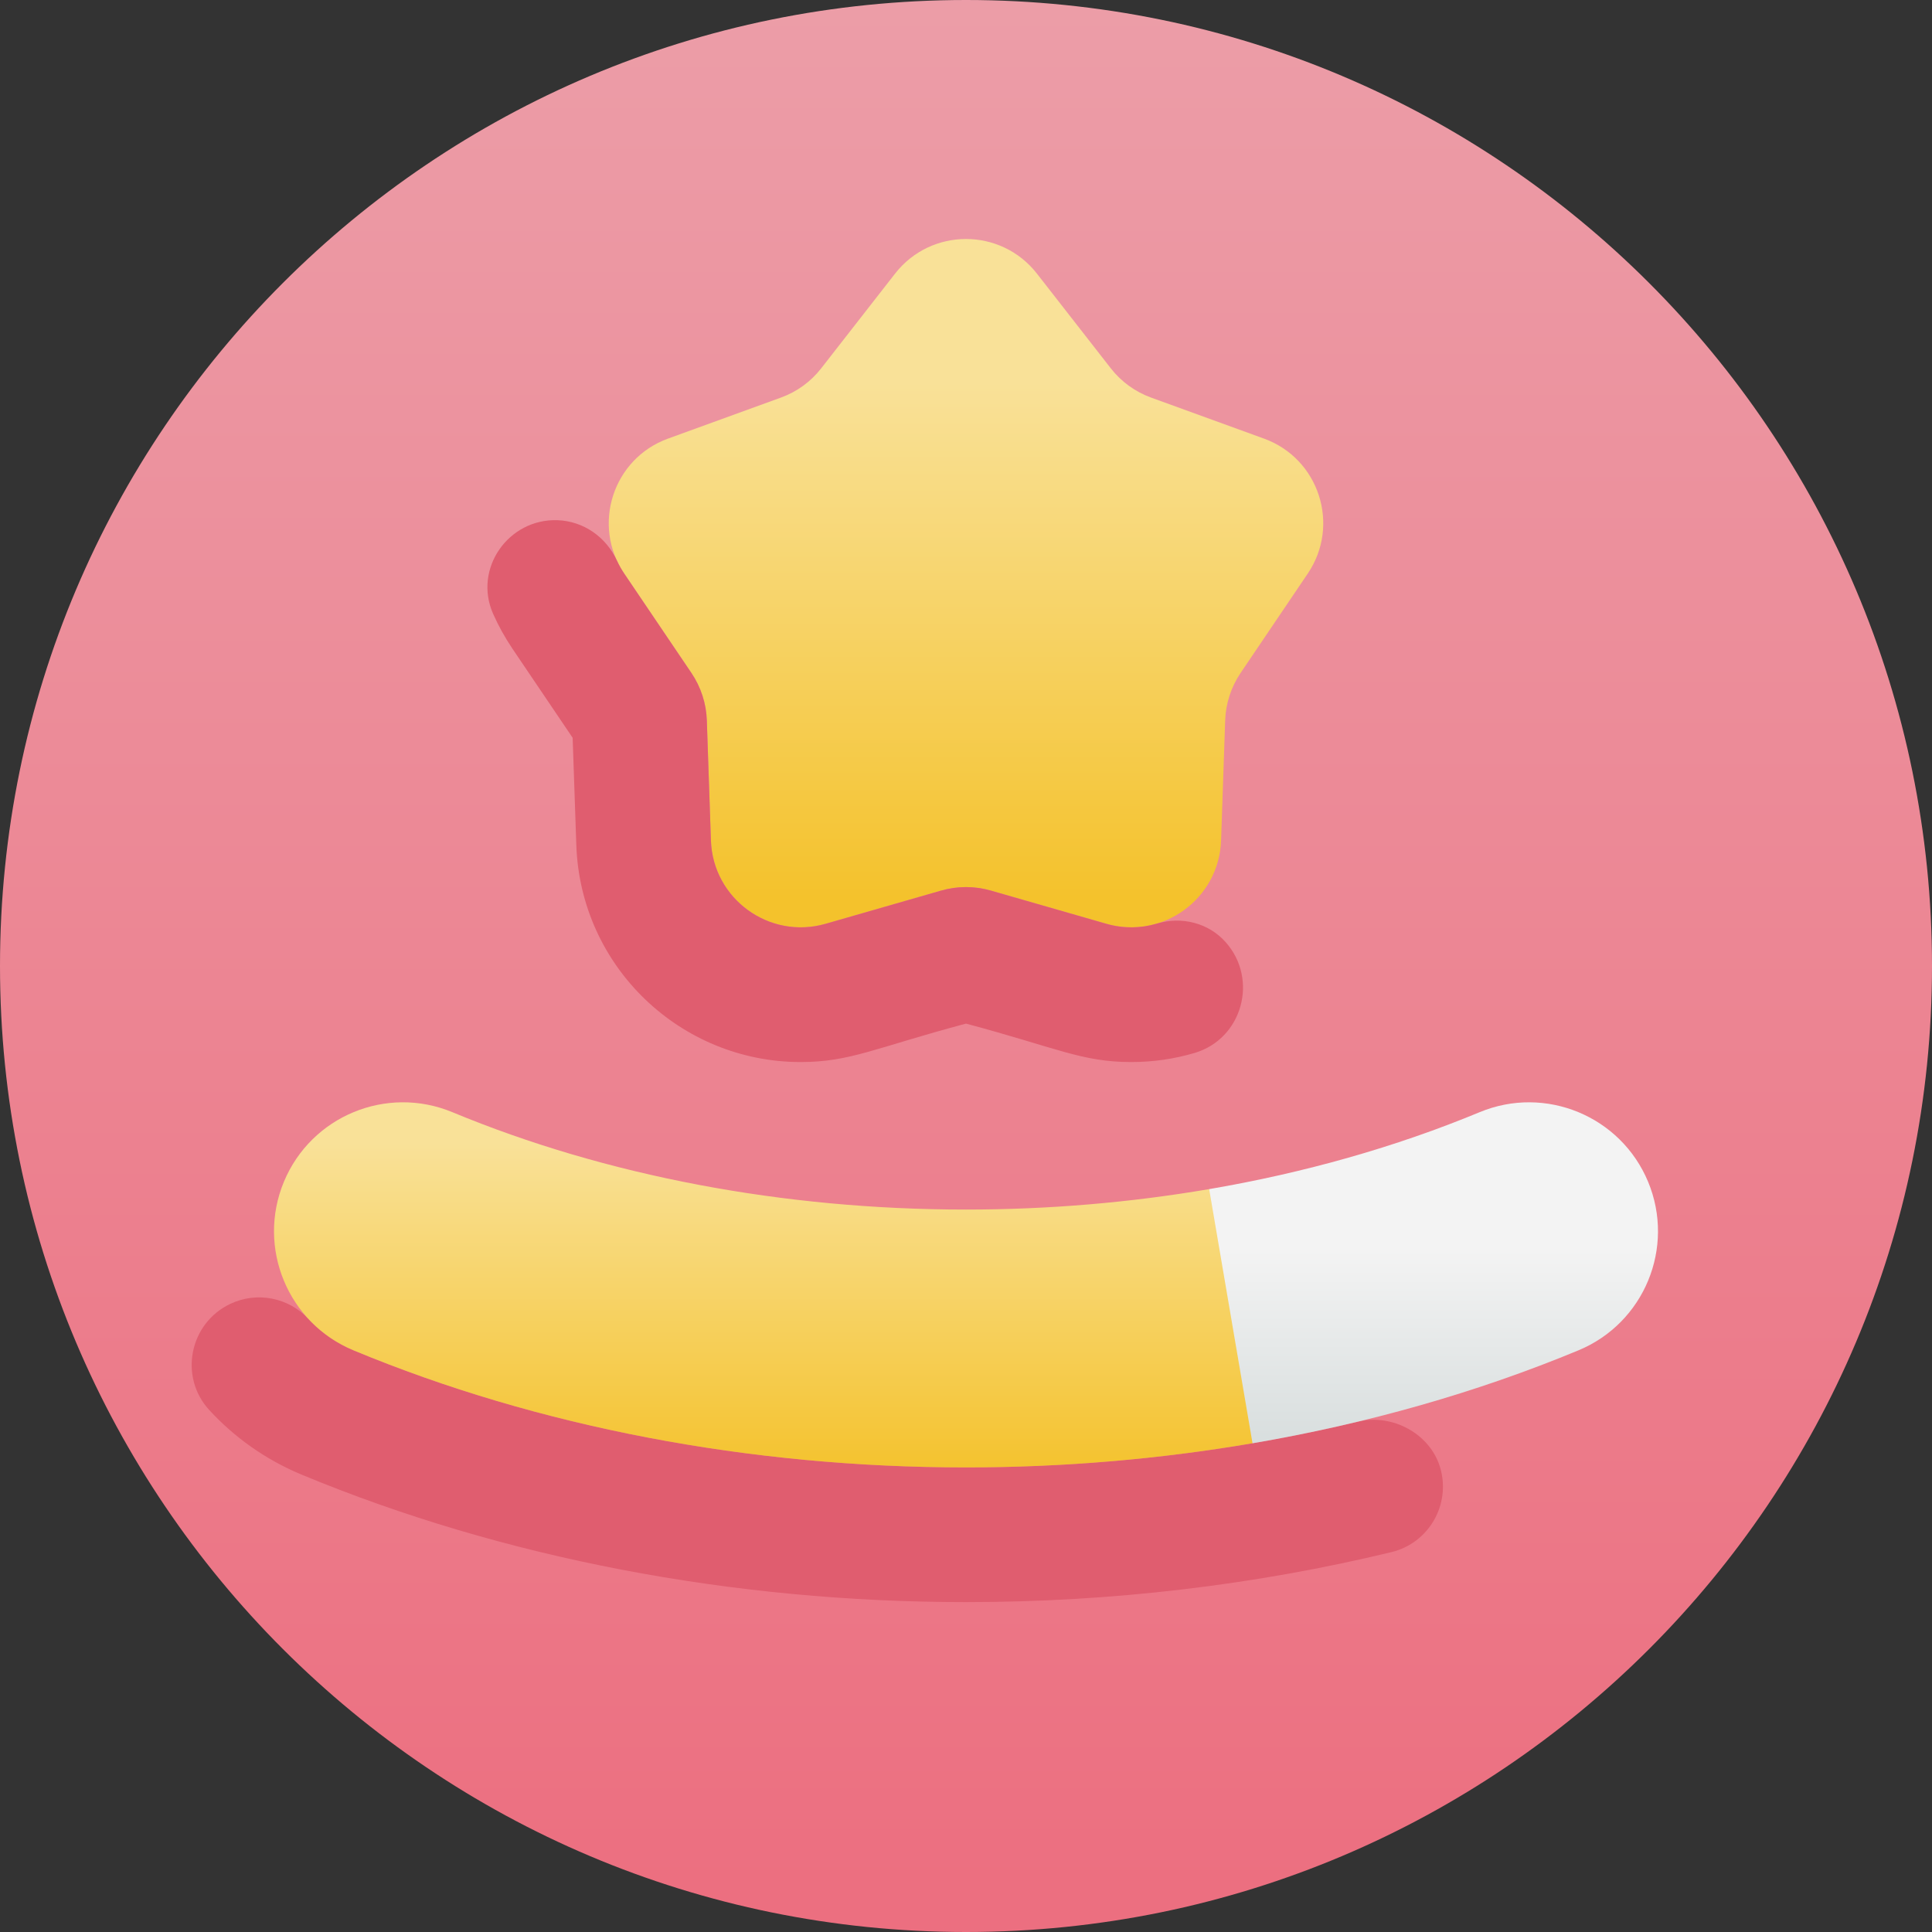 <svg width="60" height="60" viewBox="0 0 60 60" fill="none" xmlns="http://www.w3.org/2000/svg">
<rect x="0" y="0" width="60" height="60" fill="#333333" stroke="none"/>
<path d="M30 60C46.569 60 60 46.569 60 30C60 13.431 46.569 0 30 0C13.431 0 0 13.431 0 30C0 46.569 13.431 60 30 60Z" fill="url(#paint0_linear_65_1175)"/>
<path d="M44.724 45.571C44.412 44.524 43.239 43.894 42.176 44.15C38.283 45.087 34.168 45.572 30 45.572C23.288 45.572 16.71 44.315 10.98 41.936C10.43 41.708 9.96 41.372 9.581 40.963C8.96 40.292 7.977 40.102 7.152 40.493C5.883 41.094 5.549 42.756 6.499 43.79C7.277 44.636 8.246 45.331 9.376 45.8C15.611 48.387 22.743 49.755 30 49.755C34.515 49.755 38.981 49.225 43.213 48.202C44.379 47.92 45.066 46.717 44.724 45.571Z" fill="#E05D6F"/>
<path d="M30.772 27.658L34.358 28.689C36.105 29.192 37.86 27.917 37.922 26.099L38.049 22.371C38.067 21.846 38.233 21.337 38.526 20.902L40.615 17.811C41.633 16.304 40.963 14.241 39.254 13.621L35.747 12.347C35.254 12.168 34.821 11.854 34.498 11.44L32.203 8.498C31.084 7.064 28.916 7.064 27.797 8.498L25.502 11.44C25.18 11.854 24.747 12.168 24.253 12.347L20.746 13.621C19.037 14.242 18.367 16.304 19.385 17.811L21.474 20.902C21.767 21.337 21.933 21.846 21.951 22.371L22.078 26.1C22.14 27.917 23.895 29.192 25.642 28.689L29.228 27.658C29.732 27.513 30.268 27.513 30.772 27.658Z" fill="url(#paint1_linear_65_1175)"/>
<path d="M51.184 36.703C50.336 34.661 47.993 33.692 45.951 34.54C43.343 35.622 40.51 36.423 37.552 36.929L34.855 41.565L38.898 44.821L38.901 44.822C42.452 44.215 45.864 43.246 49.02 41.936C51.063 41.089 52.031 38.745 51.184 36.703Z" fill="url(#paint2_linear_65_1175)"/>
<path d="M37.552 36.929C35.102 37.347 32.567 37.564 30 37.564C24.332 37.564 18.816 36.518 14.049 34.54C12.007 33.692 9.664 34.66 8.816 36.703C7.969 38.745 8.937 41.089 10.98 41.936C16.711 44.315 23.288 45.572 30 45.572C33.015 45.572 36.002 45.316 38.898 44.821L37.552 36.929Z" fill="url(#paint3_linear_65_1175)"/>
<path d="M17.313 16.155C15.785 16.103 14.694 17.664 15.314 19.062C15.479 19.435 15.681 19.8 15.919 20.153L17.784 22.913L17.898 26.242C18.027 30.033 21.142 32.983 24.866 32.983C26.409 32.983 27.197 32.535 30 31.789C32.804 32.536 33.592 32.983 35.135 32.983C35.814 32.983 36.473 32.885 37.097 32.701C38.583 32.263 39.093 30.413 38.062 29.257C37.528 28.659 36.696 28.452 35.928 28.683C35.437 28.83 34.897 28.844 34.358 28.689L30.772 27.658C30.268 27.513 29.733 27.513 29.228 27.658L25.642 28.689C23.895 29.192 22.14 27.917 22.078 26.1L21.951 22.371C21.933 21.846 21.767 21.337 21.474 20.902L19.385 17.811C19.297 17.68 19.221 17.545 19.158 17.407C18.822 16.675 18.118 16.183 17.313 16.155Z" fill="#E05D6F"/>
<defs>
<linearGradient id="paint0_linear_65_1175" x1="30" y1="58.724" x2="30" y2="-3.634" gradientUnits="userSpaceOnUse">
<stop stop-color="#EC6F80"/>
<stop offset="1" stop-color="#ECA0AA"/>
</linearGradient>
<linearGradient id="paint1_linear_65_1175" x1="30" y1="27.875" x2="30" y2="11.879" gradientUnits="userSpaceOnUse">
<stop stop-color="#F4C22C"/>
<stop offset="1" stop-color="#F9E198"/>
</linearGradient>
<linearGradient id="paint2_linear_65_1175" x1="43.173" y1="45.736" x2="43.173" y2="38.807" gradientUnits="userSpaceOnUse">
<stop stop-color="#D4DBDB"/>
<stop offset="1" stop-color="#F3F3F3"/>
</linearGradient>
<linearGradient id="paint3_linear_65_1175" x1="23.704" y1="45.864" x2="23.704" y2="35.509" gradientUnits="userSpaceOnUse">
<stop stop-color="#F4C22C"/>
<stop offset="1" stop-color="#F9E198"/>
</linearGradient>
</defs>
</svg>
